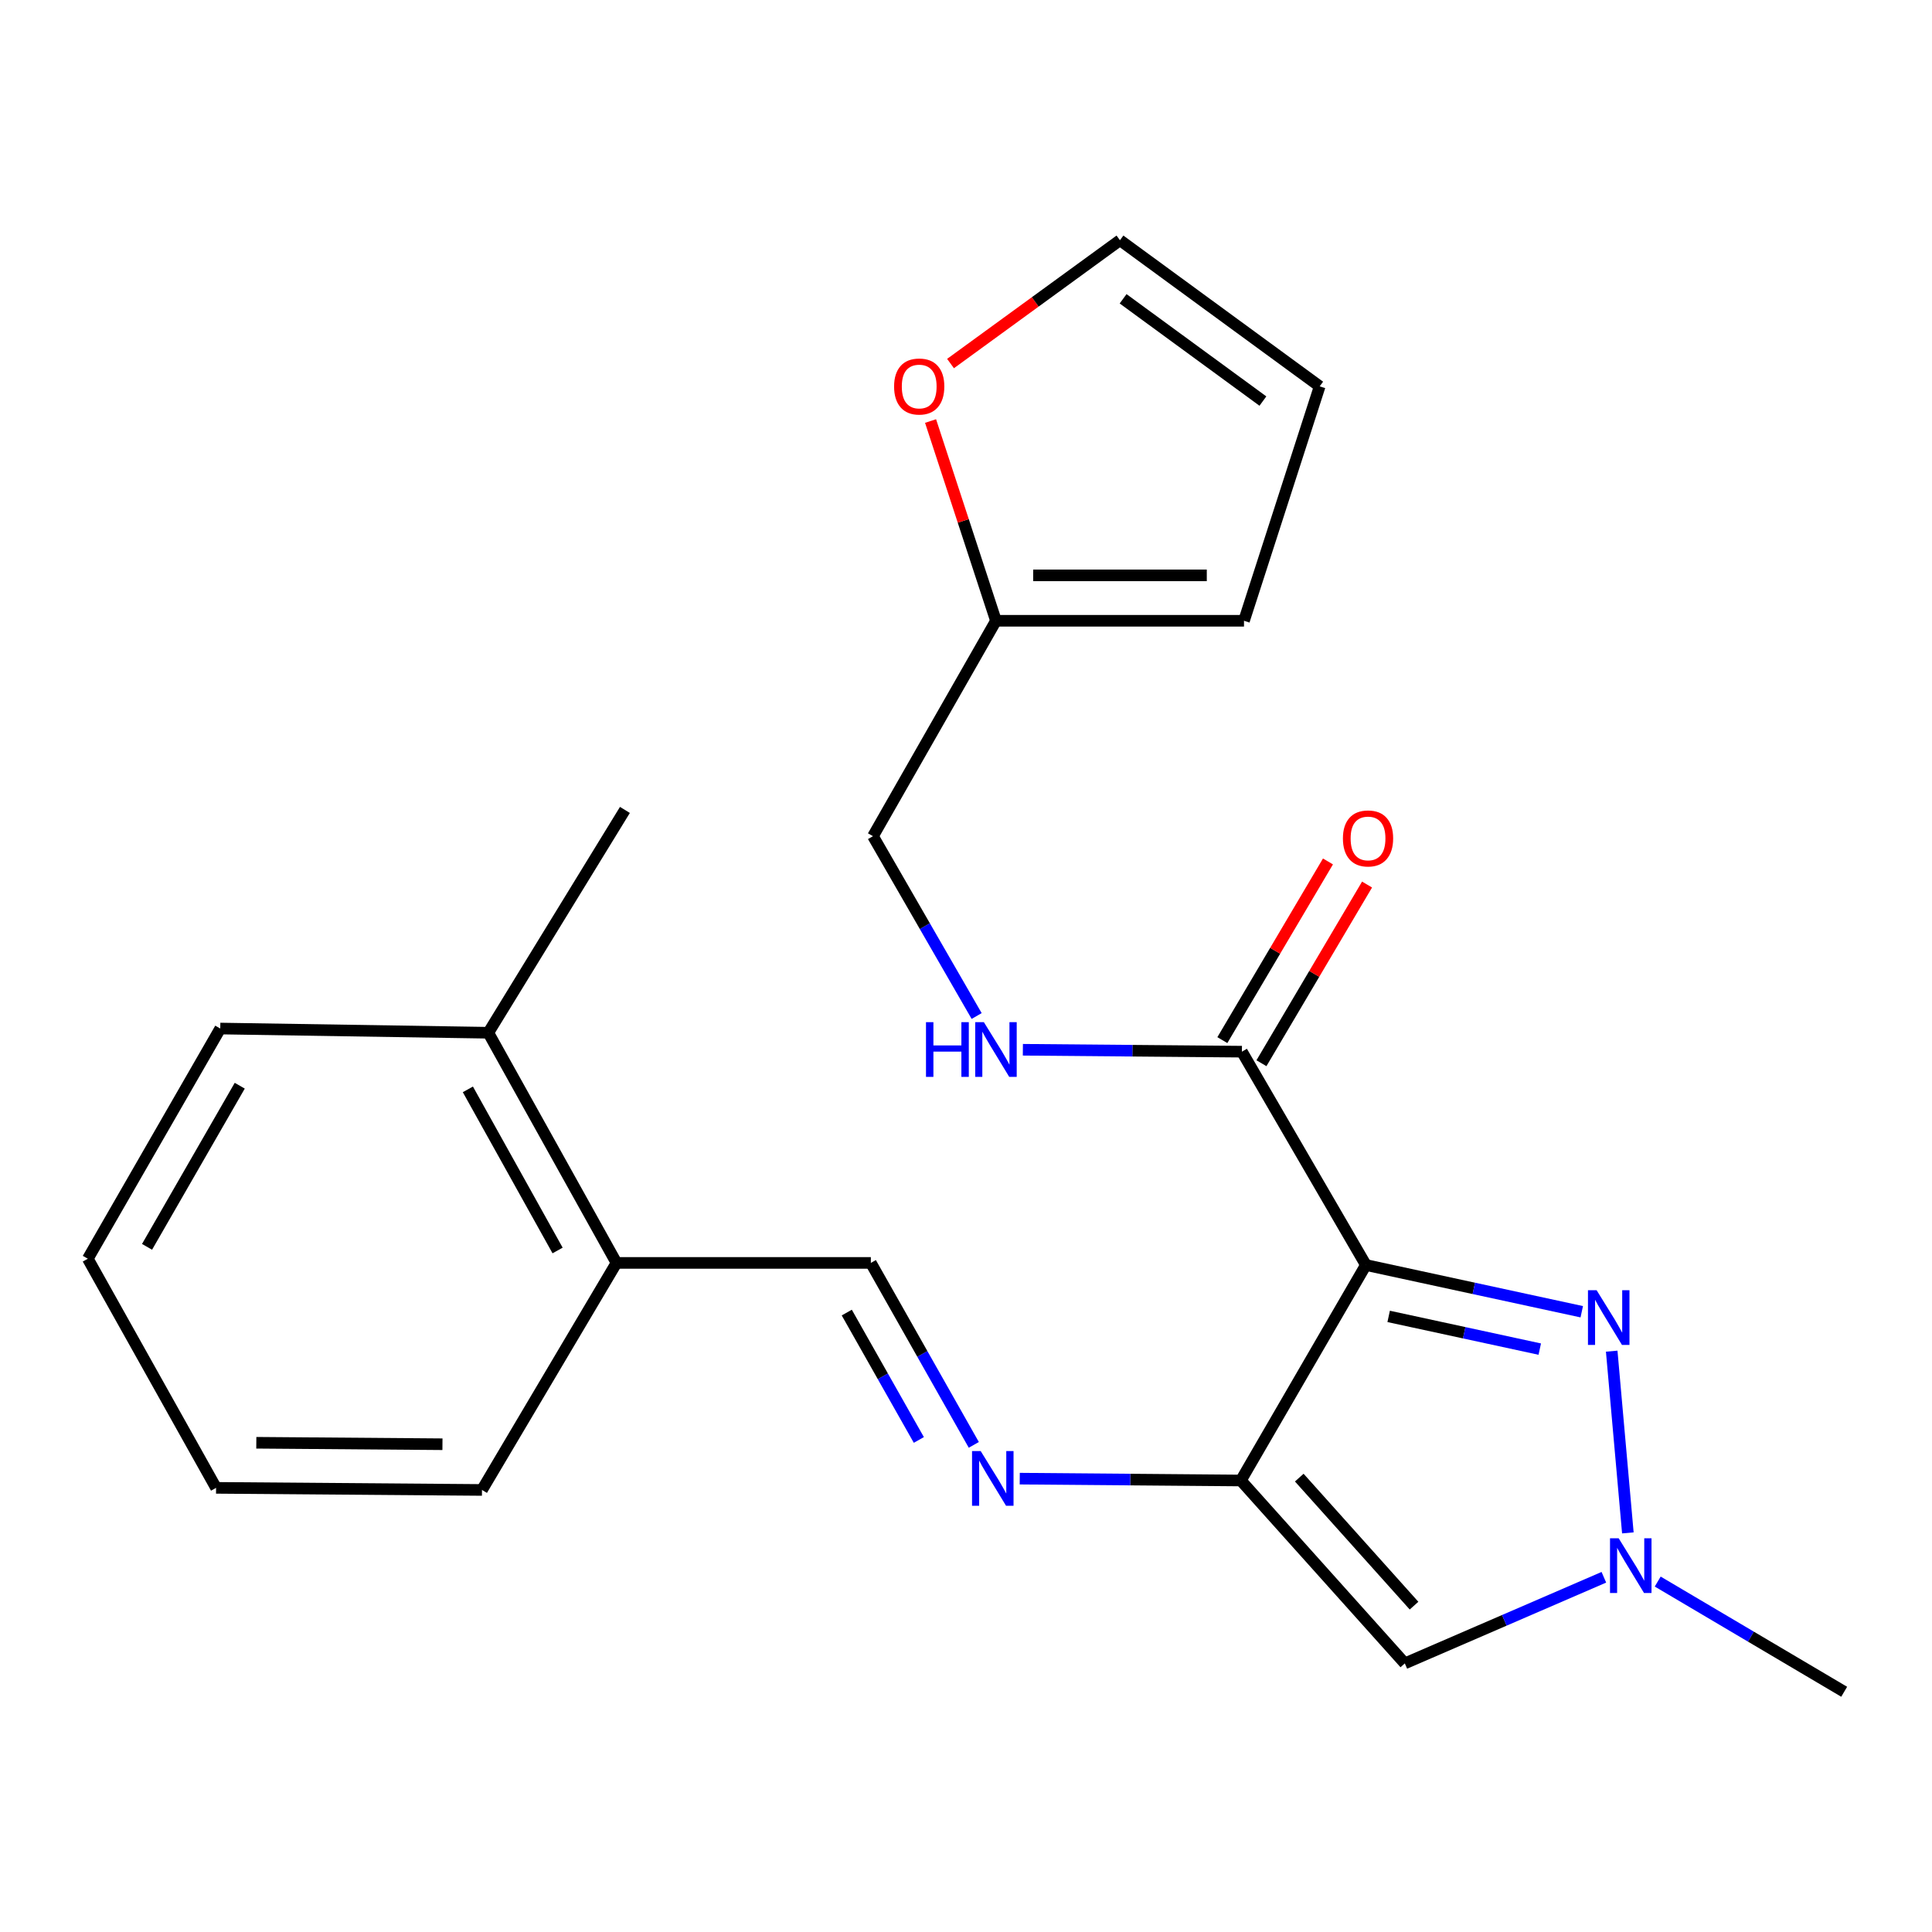 <?xml version='1.0' encoding='iso-8859-1'?>
<svg version='1.1' baseProfile='full'
              xmlns='http://www.w3.org/2000/svg'
                      xmlns:rdkit='http://www.rdkit.org/xml'
                      xmlns:xlink='http://www.w3.org/1999/xlink'
                  xml:space='preserve'
width='1000px' height='1000px' viewBox='0 0 1000 1000'>
<!-- END OF HEADER -->
<rect style='opacity:1.0;fill:#FFFFFF;stroke:none' width='1000' height='1000' x='0' y='0'> </rect>
<path class='bond-0' d='M 706.982,654.766 L 642.271,766.301' style='fill:none;fill-rule:evenodd;stroke:#000000;stroke-width:6px;stroke-linecap:butt;stroke-linejoin:miter;stroke-opacity:1' />
<path class='bond-1' d='M 706.982,654.766 L 762.848,666.861' style='fill:none;fill-rule:evenodd;stroke:#000000;stroke-width:6px;stroke-linecap:butt;stroke-linejoin:miter;stroke-opacity:1' />
<path class='bond-1' d='M 762.848,666.861 L 818.715,678.956' style='fill:none;fill-rule:evenodd;stroke:#0000FF;stroke-width:6px;stroke-linecap:butt;stroke-linejoin:miter;stroke-opacity:1' />
<path class='bond-1' d='M 718.769,681.366 L 757.875,689.832' style='fill:none;fill-rule:evenodd;stroke:#000000;stroke-width:6px;stroke-linecap:butt;stroke-linejoin:miter;stroke-opacity:1' />
<path class='bond-1' d='M 757.875,689.832 L 796.982,698.298' style='fill:none;fill-rule:evenodd;stroke:#0000FF;stroke-width:6px;stroke-linecap:butt;stroke-linejoin:miter;stroke-opacity:1' />
<path class='bond-4' d='M 706.982,654.766 L 642.806,544.342' style='fill:none;fill-rule:evenodd;stroke:#000000;stroke-width:6px;stroke-linecap:butt;stroke-linejoin:miter;stroke-opacity:1' />
<path class='bond-2' d='M 642.271,766.301 L 727.129,860.965' style='fill:none;fill-rule:evenodd;stroke:#000000;stroke-width:6px;stroke-linecap:butt;stroke-linejoin:miter;stroke-opacity:1' />
<path class='bond-2' d='M 672.5,764.812 L 731.901,831.077' style='fill:none;fill-rule:evenodd;stroke:#000000;stroke-width:6px;stroke-linecap:butt;stroke-linejoin:miter;stroke-opacity:1' />
<path class='bond-5' d='M 642.271,766.301 L 585.044,765.823' style='fill:none;fill-rule:evenodd;stroke:#000000;stroke-width:6px;stroke-linecap:butt;stroke-linejoin:miter;stroke-opacity:1' />
<path class='bond-5' d='M 585.044,765.823 L 527.817,765.346' style='fill:none;fill-rule:evenodd;stroke:#0000FF;stroke-width:6px;stroke-linecap:butt;stroke-linejoin:miter;stroke-opacity:1' />
<path class='bond-3' d='M 834.215,699.36 L 842.576,793.422' style='fill:none;fill-rule:evenodd;stroke:#0000FF;stroke-width:6px;stroke-linecap:butt;stroke-linejoin:miter;stroke-opacity:1' />
<path class='bond-23' d='M 727.129,860.965 L 778.643,838.679' style='fill:none;fill-rule:evenodd;stroke:#000000;stroke-width:6px;stroke-linecap:butt;stroke-linejoin:miter;stroke-opacity:1' />
<path class='bond-23' d='M 778.643,838.679 L 830.156,816.393' style='fill:none;fill-rule:evenodd;stroke:#0000FF;stroke-width:6px;stroke-linecap:butt;stroke-linejoin:miter;stroke-opacity:1' />
<path class='bond-17' d='M 858.03,818.612 L 906.288,847.133' style='fill:none;fill-rule:evenodd;stroke:#0000FF;stroke-width:6px;stroke-linecap:butt;stroke-linejoin:miter;stroke-opacity:1' />
<path class='bond-17' d='M 906.288,847.133 L 954.545,875.654' style='fill:none;fill-rule:evenodd;stroke:#000000;stroke-width:6px;stroke-linecap:butt;stroke-linejoin:miter;stroke-opacity:1' />
<path class='bond-7' d='M 642.806,544.342 L 586.12,543.848' style='fill:none;fill-rule:evenodd;stroke:#000000;stroke-width:6px;stroke-linecap:butt;stroke-linejoin:miter;stroke-opacity:1' />
<path class='bond-7' d='M 586.12,543.848 L 529.434,543.354' style='fill:none;fill-rule:evenodd;stroke:#0000FF;stroke-width:6px;stroke-linecap:butt;stroke-linejoin:miter;stroke-opacity:1' />
<path class='bond-11' d='M 652.922,550.322 L 680.255,504.08' style='fill:none;fill-rule:evenodd;stroke:#000000;stroke-width:6px;stroke-linecap:butt;stroke-linejoin:miter;stroke-opacity:1' />
<path class='bond-11' d='M 680.255,504.08 L 707.588,457.839' style='fill:none;fill-rule:evenodd;stroke:#FF0000;stroke-width:6px;stroke-linecap:butt;stroke-linejoin:miter;stroke-opacity:1' />
<path class='bond-11' d='M 632.69,538.362 L 660.022,492.121' style='fill:none;fill-rule:evenodd;stroke:#000000;stroke-width:6px;stroke-linecap:butt;stroke-linejoin:miter;stroke-opacity:1' />
<path class='bond-11' d='M 660.022,492.121 L 687.355,445.88' style='fill:none;fill-rule:evenodd;stroke:#FF0000;stroke-width:6px;stroke-linecap:butt;stroke-linejoin:miter;stroke-opacity:1' />
<path class='bond-6' d='M 504.041,747.866 L 477.395,700.774' style='fill:none;fill-rule:evenodd;stroke:#0000FF;stroke-width:6px;stroke-linecap:butt;stroke-linejoin:miter;stroke-opacity:1' />
<path class='bond-6' d='M 477.395,700.774 L 450.748,653.683' style='fill:none;fill-rule:evenodd;stroke:#000000;stroke-width:6px;stroke-linecap:butt;stroke-linejoin:miter;stroke-opacity:1' />
<path class='bond-6' d='M 475.592,745.313 L 456.94,712.349' style='fill:none;fill-rule:evenodd;stroke:#0000FF;stroke-width:6px;stroke-linecap:butt;stroke-linejoin:miter;stroke-opacity:1' />
<path class='bond-6' d='M 456.94,712.349 L 438.287,679.385' style='fill:none;fill-rule:evenodd;stroke:#000000;stroke-width:6px;stroke-linecap:butt;stroke-linejoin:miter;stroke-opacity:1' />
<path class='bond-10' d='M 450.748,653.683 L 319.093,653.683' style='fill:none;fill-rule:evenodd;stroke:#000000;stroke-width:6px;stroke-linecap:butt;stroke-linejoin:miter;stroke-opacity:1' />
<path class='bond-15' d='M 505.513,525.886 L 478.685,479.347' style='fill:none;fill-rule:evenodd;stroke:#0000FF;stroke-width:6px;stroke-linecap:butt;stroke-linejoin:miter;stroke-opacity:1' />
<path class='bond-15' d='M 478.685,479.347 L 451.858,432.808' style='fill:none;fill-rule:evenodd;stroke:#000000;stroke-width:6px;stroke-linecap:butt;stroke-linejoin:miter;stroke-opacity:1' />
<path class='bond-8' d='M 515.512,321.313 L 451.858,432.808' style='fill:none;fill-rule:evenodd;stroke:#000000;stroke-width:6px;stroke-linecap:butt;stroke-linejoin:miter;stroke-opacity:1' />
<path class='bond-9' d='M 515.512,321.313 L 498.585,269.619' style='fill:none;fill-rule:evenodd;stroke:#000000;stroke-width:6px;stroke-linecap:butt;stroke-linejoin:miter;stroke-opacity:1' />
<path class='bond-9' d='M 498.585,269.619 L 481.657,217.925' style='fill:none;fill-rule:evenodd;stroke:#FF0000;stroke-width:6px;stroke-linecap:butt;stroke-linejoin:miter;stroke-opacity:1' />
<path class='bond-12' d='M 515.512,321.313 L 643.89,321.313' style='fill:none;fill-rule:evenodd;stroke:#000000;stroke-width:6px;stroke-linecap:butt;stroke-linejoin:miter;stroke-opacity:1' />
<path class='bond-12' d='M 534.769,297.81 L 624.633,297.81' style='fill:none;fill-rule:evenodd;stroke:#000000;stroke-width:6px;stroke-linecap:butt;stroke-linejoin:miter;stroke-opacity:1' />
<path class='bond-13' d='M 491.992,188.173 L 535.84,156.259' style='fill:none;fill-rule:evenodd;stroke:#FF0000;stroke-width:6px;stroke-linecap:butt;stroke-linejoin:miter;stroke-opacity:1' />
<path class='bond-13' d='M 535.84,156.259 L 579.688,124.346' style='fill:none;fill-rule:evenodd;stroke:#000000;stroke-width:6px;stroke-linecap:butt;stroke-linejoin:miter;stroke-opacity:1' />
<path class='bond-16' d='M 319.093,653.683 L 252.75,534.549' style='fill:none;fill-rule:evenodd;stroke:#000000;stroke-width:6px;stroke-linecap:butt;stroke-linejoin:miter;stroke-opacity:1' />
<path class='bond-16' d='M 288.608,647.247 L 242.168,563.854' style='fill:none;fill-rule:evenodd;stroke:#000000;stroke-width:6px;stroke-linecap:butt;stroke-linejoin:miter;stroke-opacity:1' />
<path class='bond-18' d='M 319.093,653.683 L 249.472,771.197' style='fill:none;fill-rule:evenodd;stroke:#000000;stroke-width:6px;stroke-linecap:butt;stroke-linejoin:miter;stroke-opacity:1' />
<path class='bond-14' d='M 643.89,321.313 L 683.061,199.973' style='fill:none;fill-rule:evenodd;stroke:#000000;stroke-width:6px;stroke-linecap:butt;stroke-linejoin:miter;stroke-opacity:1' />
<path class='bond-24' d='M 579.688,124.346 L 683.061,199.973' style='fill:none;fill-rule:evenodd;stroke:#000000;stroke-width:6px;stroke-linecap:butt;stroke-linejoin:miter;stroke-opacity:1' />
<path class='bond-24' d='M 581.317,154.658 L 653.678,207.597' style='fill:none;fill-rule:evenodd;stroke:#000000;stroke-width:6px;stroke-linecap:butt;stroke-linejoin:miter;stroke-opacity:1' />
<path class='bond-19' d='M 252.75,534.549 L 323.454,419.215' style='fill:none;fill-rule:evenodd;stroke:#000000;stroke-width:6px;stroke-linecap:butt;stroke-linejoin:miter;stroke-opacity:1' />
<path class='bond-20' d='M 252.75,534.549 L 114.005,532.369' style='fill:none;fill-rule:evenodd;stroke:#000000;stroke-width:6px;stroke-linecap:butt;stroke-linejoin:miter;stroke-opacity:1' />
<path class='bond-21' d='M 249.472,771.197 L 111.837,770.113' style='fill:none;fill-rule:evenodd;stroke:#000000;stroke-width:6px;stroke-linecap:butt;stroke-linejoin:miter;stroke-opacity:1' />
<path class='bond-21' d='M 229.012,747.532 L 132.667,746.774' style='fill:none;fill-rule:evenodd;stroke:#000000;stroke-width:6px;stroke-linecap:butt;stroke-linejoin:miter;stroke-opacity:1' />
<path class='bond-25' d='M 114.005,532.369 L 45.455,651.515' style='fill:none;fill-rule:evenodd;stroke:#000000;stroke-width:6px;stroke-linecap:butt;stroke-linejoin:miter;stroke-opacity:1' />
<path class='bond-25' d='M 124.094,561.961 L 76.109,645.364' style='fill:none;fill-rule:evenodd;stroke:#000000;stroke-width:6px;stroke-linecap:butt;stroke-linejoin:miter;stroke-opacity:1' />
<path class='bond-22' d='M 111.837,770.113 L 45.455,651.515' style='fill:none;fill-rule:evenodd;stroke:#000000;stroke-width:6px;stroke-linecap:butt;stroke-linejoin:miter;stroke-opacity:1' />
<path  class='atom-2' d='M 826.41 667.817
L 835.69 682.817
Q 836.61 684.297, 838.09 686.977
Q 839.57 689.657, 839.65 689.817
L 839.65 667.817
L 843.41 667.817
L 843.41 696.137
L 839.53 696.137
L 829.57 679.737
Q 828.41 677.817, 827.17 675.617
Q 825.97 673.417, 825.61 672.737
L 825.61 696.137
L 821.93 696.137
L 821.93 667.817
L 826.41 667.817
' fill='#0000FF'/>
<path  class='atom-4' d='M 837.822 796.208
L 847.102 811.208
Q 848.022 812.688, 849.502 815.368
Q 850.982 818.048, 851.062 818.208
L 851.062 796.208
L 854.822 796.208
L 854.822 824.528
L 850.942 824.528
L 840.982 808.128
Q 839.822 806.208, 838.582 804.008
Q 837.382 801.808, 837.022 801.128
L 837.022 824.528
L 833.342 824.528
L 833.342 796.208
L 837.822 796.208
' fill='#0000FF'/>
<path  class='atom-6' d='M 507.607 751.07
L 516.887 766.07
Q 517.807 767.55, 519.287 770.23
Q 520.767 772.91, 520.847 773.07
L 520.847 751.07
L 524.607 751.07
L 524.607 779.39
L 520.727 779.39
L 510.767 762.99
Q 509.607 761.07, 508.367 758.87
Q 507.167 756.67, 506.807 755.99
L 506.807 779.39
L 503.127 779.39
L 503.127 751.07
L 507.607 751.07
' fill='#0000FF'/>
<path  class='atom-8' d='M 479.292 529.072
L 483.132 529.072
L 483.132 541.112
L 497.612 541.112
L 497.612 529.072
L 501.452 529.072
L 501.452 557.392
L 497.612 557.392
L 497.612 544.312
L 483.132 544.312
L 483.132 557.392
L 479.292 557.392
L 479.292 529.072
' fill='#0000FF'/>
<path  class='atom-8' d='M 509.252 529.072
L 518.532 544.072
Q 519.452 545.552, 520.932 548.232
Q 522.412 550.912, 522.492 551.072
L 522.492 529.072
L 526.252 529.072
L 526.252 557.392
L 522.372 557.392
L 512.412 540.992
Q 511.252 539.072, 510.012 536.872
Q 508.812 534.672, 508.452 533.992
L 508.452 557.392
L 504.772 557.392
L 504.772 529.072
L 509.252 529.072
' fill='#0000FF'/>
<path  class='atom-10' d='M 462.779 200.053
Q 462.779 193.253, 466.139 189.453
Q 469.499 185.653, 475.779 185.653
Q 482.059 185.653, 485.419 189.453
Q 488.779 193.253, 488.779 200.053
Q 488.779 206.933, 485.379 210.853
Q 481.979 214.733, 475.779 214.733
Q 469.539 214.733, 466.139 210.853
Q 462.779 206.973, 462.779 200.053
M 475.779 211.533
Q 480.099 211.533, 482.419 208.653
Q 484.779 205.733, 484.779 200.053
Q 484.779 194.493, 482.419 191.693
Q 480.099 188.853, 475.779 188.853
Q 471.459 188.853, 469.099 191.653
Q 466.779 194.453, 466.779 200.053
Q 466.779 205.773, 469.099 208.653
Q 471.459 211.533, 475.779 211.533
' fill='#FF0000'/>
<path  class='atom-12' d='M 695.092 433.972
Q 695.092 427.172, 698.452 423.372
Q 701.812 419.572, 708.092 419.572
Q 714.372 419.572, 717.732 423.372
Q 721.092 427.172, 721.092 433.972
Q 721.092 440.852, 717.692 444.772
Q 714.292 448.652, 708.092 448.652
Q 701.852 448.652, 698.452 444.772
Q 695.092 440.892, 695.092 433.972
M 708.092 445.452
Q 712.412 445.452, 714.732 442.572
Q 717.092 439.652, 717.092 433.972
Q 717.092 428.412, 714.732 425.612
Q 712.412 422.772, 708.092 422.772
Q 703.772 422.772, 701.412 425.572
Q 699.092 428.372, 699.092 433.972
Q 699.092 439.692, 701.412 442.572
Q 703.772 445.452, 708.092 445.452
' fill='#FF0000'/>
</svg>
